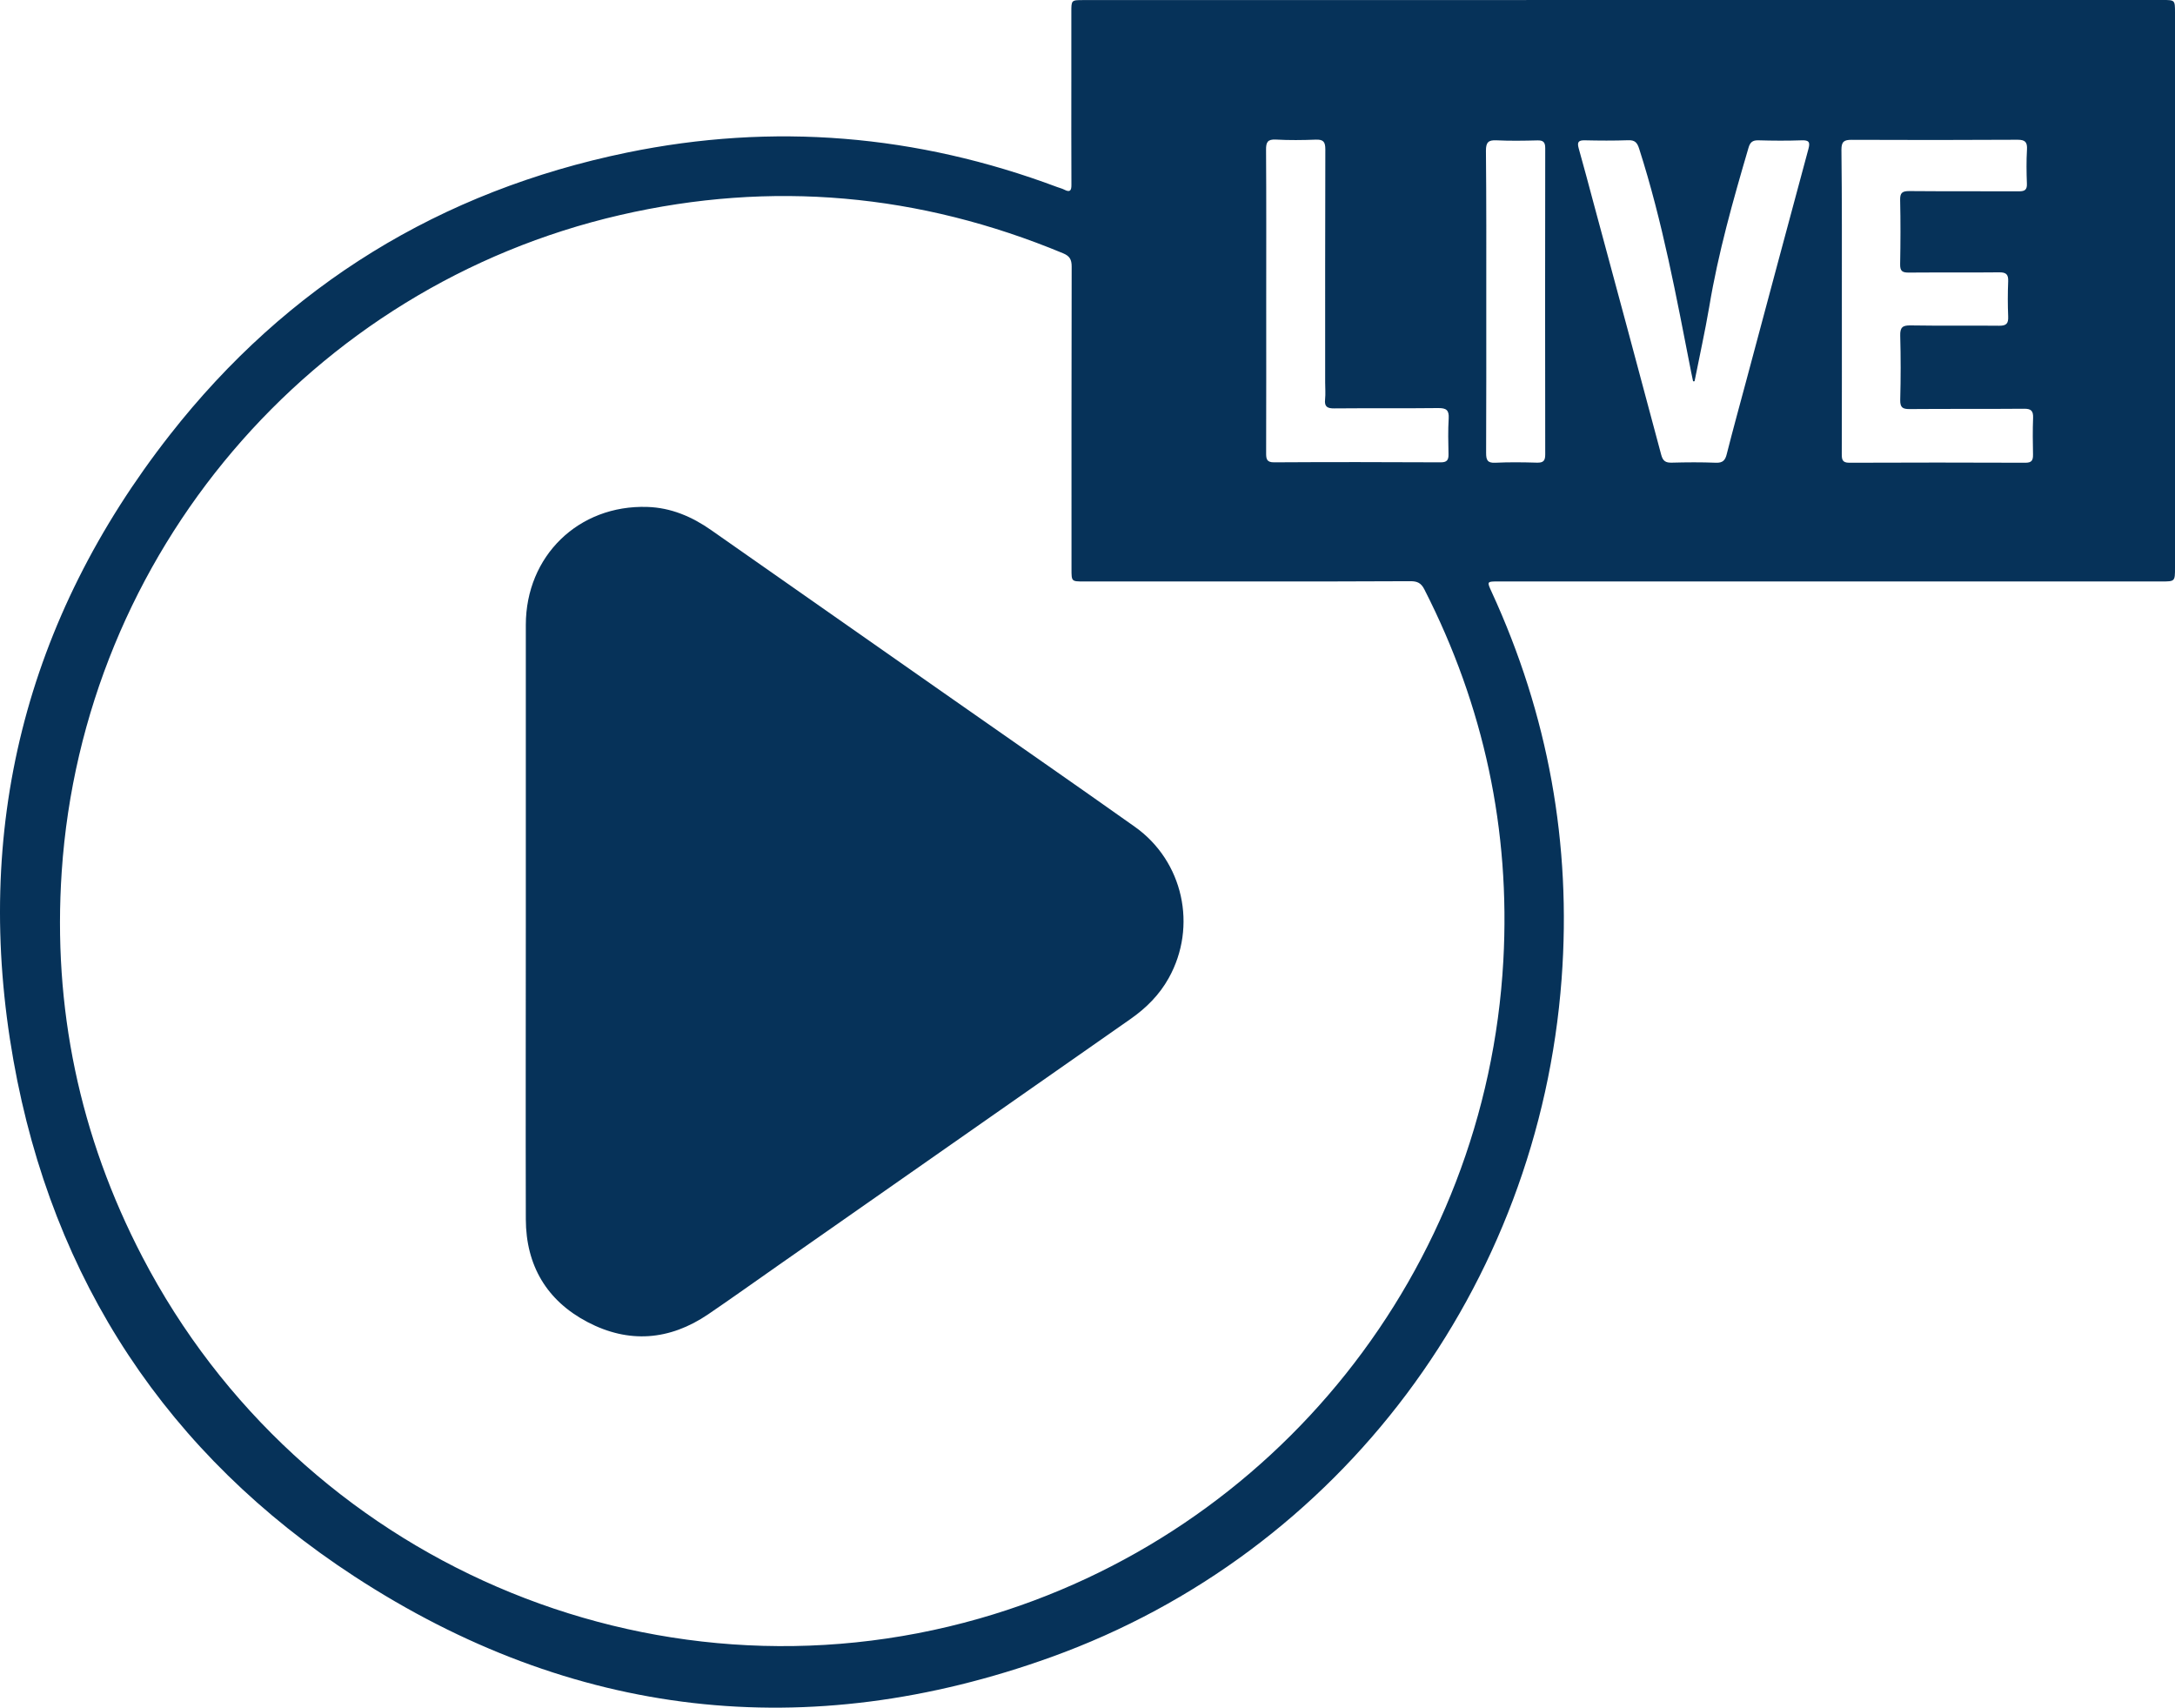<svg width="107" height="84" viewBox="0 0 107 84" fill="none" xmlns="http://www.w3.org/2000/svg">
<path d="M79.887 0C88.725 0 97.563 0 106.397 0C106.996 0 107 0.004 107 0.613C107 9.718 107 18.823 107 27.927C107 28.602 107 28.602 106.332 28.602C95.457 28.602 84.583 28.602 73.704 28.602C73.146 28.602 73.146 28.602 73.378 29.108C76.164 35.16 77.317 41.515 76.824 48.156C75.7 63.272 65.97 76.373 51.719 81.51C39.712 85.838 28.145 84.53 17.433 77.542C8.249 71.555 2.588 62.986 0.661 52.16C-1.355 40.812 1.248 30.469 8.355 21.393C14.126 14.025 21.681 9.395 30.837 7.507C38.038 6.024 45.108 6.616 52.004 9.199C52.122 9.244 52.248 9.272 52.358 9.33C52.643 9.477 52.713 9.375 52.709 9.08C52.7 7.384 52.705 5.688 52.705 3.997C52.705 2.861 52.705 1.729 52.705 0.593C52.705 0.008 52.705 0.004 53.283 0.004C57.653 0.004 62.023 0.004 66.393 0.004C70.894 0 75.39 0 79.887 0ZM61.351 28.602C58.671 28.602 55.991 28.602 53.311 28.602C52.713 28.602 52.713 28.602 52.713 27.989C52.713 23.032 52.709 18.071 52.721 13.114C52.721 12.77 52.627 12.595 52.301 12.46C45.239 9.522 37.961 8.86 30.515 10.576C15.275 14.086 4.087 27.261 3.036 42.876C2.588 49.557 3.911 55.883 7.003 61.825C14.786 76.778 32.043 84.232 48.184 79.614C62.744 75.45 73.118 62.455 73.957 47.257C74.311 40.825 73 34.731 70.071 28.99C69.912 28.675 69.721 28.589 69.391 28.589C66.711 28.606 64.031 28.602 61.351 28.602ZM90.611 14.797C90.611 17.306 90.615 19.811 90.607 22.321C90.607 22.586 90.619 22.762 90.973 22.762C93.861 22.75 96.753 22.75 99.64 22.762C99.946 22.762 100.019 22.648 100.015 22.366C100.003 21.765 99.995 21.16 100.019 20.559C100.031 20.212 99.925 20.102 99.571 20.106C97.702 20.122 95.828 20.106 93.959 20.122C93.604 20.126 93.474 20.053 93.482 19.664C93.511 18.614 93.511 17.564 93.482 16.514C93.47 16.101 93.6 15.999 93.995 16.007C95.445 16.032 96.899 16.007 98.349 16.023C98.704 16.027 98.809 15.913 98.793 15.566C98.769 14.993 98.769 14.417 98.793 13.845C98.809 13.494 98.691 13.392 98.345 13.396C96.867 13.412 95.384 13.396 93.906 13.408C93.584 13.412 93.47 13.334 93.478 12.991C93.498 11.941 93.502 10.891 93.478 9.84C93.47 9.485 93.58 9.399 93.926 9.399C95.726 9.415 97.526 9.403 99.327 9.411C99.612 9.411 99.726 9.334 99.714 9.035C99.693 8.475 99.685 7.916 99.718 7.356C99.738 6.992 99.632 6.874 99.257 6.874C96.537 6.89 93.812 6.89 91.091 6.878C90.721 6.878 90.59 6.963 90.59 7.364C90.619 9.836 90.611 12.317 90.611 14.797ZM83.365 18.753C83.341 18.753 83.316 18.757 83.292 18.757C83.259 18.606 83.227 18.459 83.198 18.308C82.473 14.613 81.793 10.911 80.64 7.319C80.543 7.012 80.428 6.886 80.099 6.898C79.386 6.923 78.673 6.918 77.965 6.902C77.647 6.894 77.582 6.996 77.663 7.29C77.92 8.194 78.156 9.101 78.4 10.004C79.512 14.123 80.624 18.242 81.724 22.37C81.805 22.676 81.94 22.766 82.241 22.758C82.966 22.738 83.695 22.733 84.42 22.762C84.758 22.774 84.876 22.635 84.949 22.333C85.259 21.111 85.593 19.897 85.919 18.684C86.933 14.899 87.943 11.115 88.965 7.331C89.059 6.992 88.994 6.89 88.639 6.902C87.927 6.927 87.214 6.923 86.505 6.902C86.212 6.894 86.094 7.004 86.016 7.278C85.259 9.857 84.526 12.439 84.086 15.096C83.878 16.317 83.605 17.535 83.365 18.753ZM62.292 14.806C62.292 17.298 62.296 19.791 62.288 22.28C62.288 22.562 62.304 22.746 62.679 22.742C65.412 22.725 68.149 22.729 70.882 22.742C71.187 22.742 71.265 22.623 71.26 22.345C71.248 21.757 71.232 21.168 71.269 20.584C71.293 20.167 71.147 20.069 70.747 20.073C69.045 20.093 67.342 20.073 65.64 20.089C65.306 20.093 65.147 20.012 65.188 19.648C65.216 19.37 65.192 19.088 65.192 18.81C65.192 14.989 65.188 11.168 65.2 7.343C65.2 6.972 65.098 6.857 64.732 6.869C64.076 6.894 63.42 6.902 62.764 6.865C62.361 6.845 62.28 6.996 62.284 7.368C62.3 9.849 62.292 12.325 62.292 14.806ZM73.118 14.801C73.118 17.294 73.122 19.783 73.11 22.276C73.11 22.623 73.171 22.782 73.562 22.762C74.242 22.729 74.93 22.738 75.61 22.758C75.92 22.766 76.018 22.672 76.018 22.357C76.01 17.331 76.01 12.309 76.018 7.282C76.018 6.98 75.908 6.898 75.627 6.906C74.959 6.923 74.287 6.935 73.619 6.902C73.22 6.882 73.101 7.004 73.101 7.413C73.126 9.873 73.118 12.337 73.118 14.801Z" fill="#063259"/>
<path d="M25.868 45.356C25.868 40.481 25.864 35.61 25.868 30.735C25.872 27.343 28.467 24.826 31.847 24.936C33.012 24.973 34.042 25.414 34.987 26.076C38.967 28.867 42.954 31.654 46.937 34.441C49.902 36.517 52.876 38.577 55.828 40.669C58.211 42.357 58.916 45.569 57.494 48.115C57.034 48.94 56.39 49.582 55.621 50.121C49.849 54.155 44.082 58.192 38.311 62.226C37.154 63.035 36.006 63.856 34.841 64.649C32.939 65.94 30.927 66.096 28.898 65.029C26.899 63.979 25.876 62.25 25.868 59.978C25.856 55.103 25.868 50.228 25.868 45.356Z" fill="#063259"/>
</svg>
